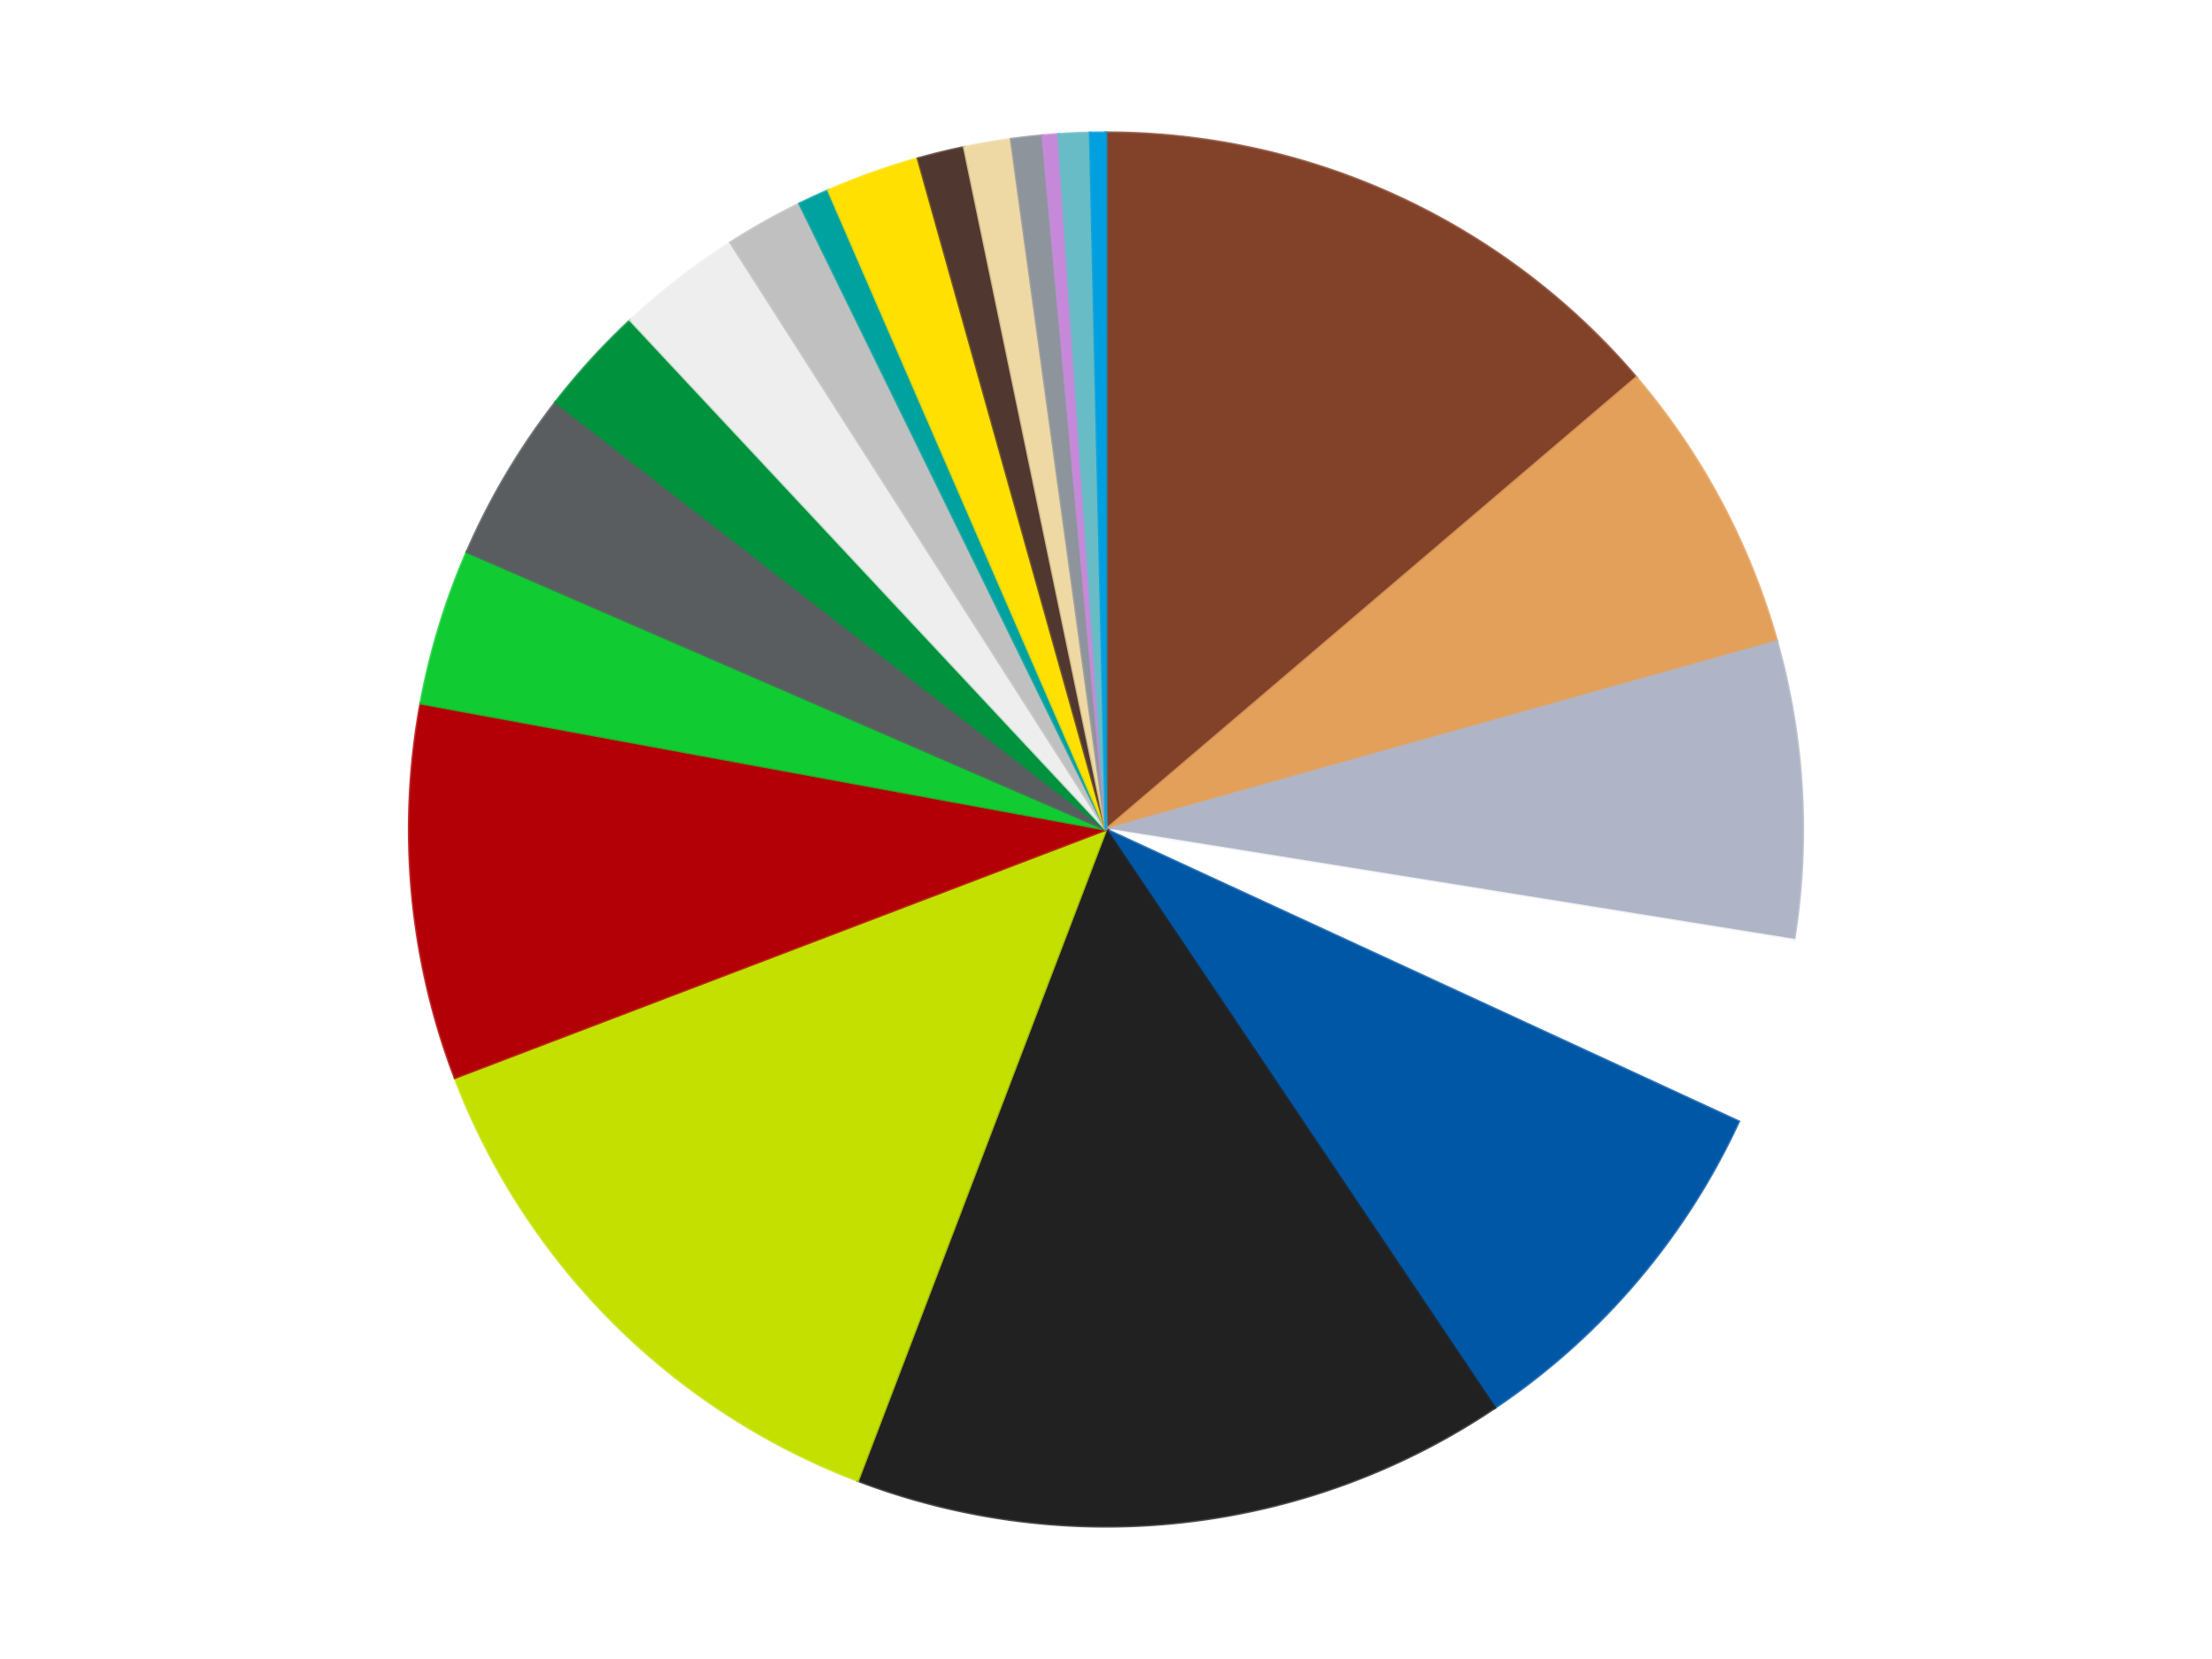 <?xml version='1.0' encoding='utf-8'?>
<svg xmlns="http://www.w3.org/2000/svg" xmlns:xlink="http://www.w3.org/1999/xlink" id="chart-1ba1c955-40d3-49b2-8a63-6b5527e94641" class="pygal-chart" viewBox="0 0 800 600"><!--Generated with pygal 3.0.4 (lxml) ©Kozea 2012-2016 on 2024-07-06--><!--http://pygal.org--><!--http://github.com/Kozea/pygal--><defs><style type="text/css">#chart-1ba1c955-40d3-49b2-8a63-6b5527e94641{-webkit-user-select:none;-webkit-font-smoothing:antialiased;font-family:Consolas,"Liberation Mono",Menlo,Courier,monospace}#chart-1ba1c955-40d3-49b2-8a63-6b5527e94641 .title{font-family:Consolas,"Liberation Mono",Menlo,Courier,monospace;font-size:16px}#chart-1ba1c955-40d3-49b2-8a63-6b5527e94641 .legends .legend text{font-family:Consolas,"Liberation Mono",Menlo,Courier,monospace;font-size:14px}#chart-1ba1c955-40d3-49b2-8a63-6b5527e94641 .axis text{font-family:Consolas,"Liberation Mono",Menlo,Courier,monospace;font-size:10px}#chart-1ba1c955-40d3-49b2-8a63-6b5527e94641 .axis text.major{font-family:Consolas,"Liberation Mono",Menlo,Courier,monospace;font-size:10px}#chart-1ba1c955-40d3-49b2-8a63-6b5527e94641 .text-overlay text.value{font-family:Consolas,"Liberation Mono",Menlo,Courier,monospace;font-size:16px}#chart-1ba1c955-40d3-49b2-8a63-6b5527e94641 .text-overlay text.label{font-family:Consolas,"Liberation Mono",Menlo,Courier,monospace;font-size:10px}#chart-1ba1c955-40d3-49b2-8a63-6b5527e94641 .tooltip{font-family:Consolas,"Liberation Mono",Menlo,Courier,monospace;font-size:14px}#chart-1ba1c955-40d3-49b2-8a63-6b5527e94641 text.no_data{font-family:Consolas,"Liberation Mono",Menlo,Courier,monospace;font-size:64px}
#chart-1ba1c955-40d3-49b2-8a63-6b5527e94641{background-color:transparent}#chart-1ba1c955-40d3-49b2-8a63-6b5527e94641 path,#chart-1ba1c955-40d3-49b2-8a63-6b5527e94641 line,#chart-1ba1c955-40d3-49b2-8a63-6b5527e94641 rect,#chart-1ba1c955-40d3-49b2-8a63-6b5527e94641 circle{-webkit-transition:150ms;-moz-transition:150ms;transition:150ms}#chart-1ba1c955-40d3-49b2-8a63-6b5527e94641 .graph &gt; .background{fill:transparent}#chart-1ba1c955-40d3-49b2-8a63-6b5527e94641 .plot &gt; .background{fill:transparent}#chart-1ba1c955-40d3-49b2-8a63-6b5527e94641 .graph{fill:rgba(0,0,0,.87)}#chart-1ba1c955-40d3-49b2-8a63-6b5527e94641 text.no_data{fill:rgba(0,0,0,1)}#chart-1ba1c955-40d3-49b2-8a63-6b5527e94641 .title{fill:rgba(0,0,0,1)}#chart-1ba1c955-40d3-49b2-8a63-6b5527e94641 .legends .legend text{fill:rgba(0,0,0,.87)}#chart-1ba1c955-40d3-49b2-8a63-6b5527e94641 .legends .legend:hover text{fill:rgba(0,0,0,1)}#chart-1ba1c955-40d3-49b2-8a63-6b5527e94641 .axis .line{stroke:rgba(0,0,0,1)}#chart-1ba1c955-40d3-49b2-8a63-6b5527e94641 .axis .guide.line{stroke:rgba(0,0,0,.54)}#chart-1ba1c955-40d3-49b2-8a63-6b5527e94641 .axis .major.line{stroke:rgba(0,0,0,.87)}#chart-1ba1c955-40d3-49b2-8a63-6b5527e94641 .axis text.major{fill:rgba(0,0,0,1)}#chart-1ba1c955-40d3-49b2-8a63-6b5527e94641 .axis.y .guides:hover .guide.line,#chart-1ba1c955-40d3-49b2-8a63-6b5527e94641 .line-graph .axis.x .guides:hover .guide.line,#chart-1ba1c955-40d3-49b2-8a63-6b5527e94641 .stackedline-graph .axis.x .guides:hover .guide.line,#chart-1ba1c955-40d3-49b2-8a63-6b5527e94641 .xy-graph .axis.x .guides:hover .guide.line{stroke:rgba(0,0,0,1)}#chart-1ba1c955-40d3-49b2-8a63-6b5527e94641 .axis .guides:hover text{fill:rgba(0,0,0,1)}#chart-1ba1c955-40d3-49b2-8a63-6b5527e94641 .reactive{fill-opacity:1.0;stroke-opacity:.8;stroke-width:1}#chart-1ba1c955-40d3-49b2-8a63-6b5527e94641 .ci{stroke:rgba(0,0,0,.87)}#chart-1ba1c955-40d3-49b2-8a63-6b5527e94641 .reactive.active,#chart-1ba1c955-40d3-49b2-8a63-6b5527e94641 .active .reactive{fill-opacity:0.6;stroke-opacity:.9;stroke-width:4}#chart-1ba1c955-40d3-49b2-8a63-6b5527e94641 .ci .reactive.active{stroke-width:1.5}#chart-1ba1c955-40d3-49b2-8a63-6b5527e94641 .series text{fill:rgba(0,0,0,1)}#chart-1ba1c955-40d3-49b2-8a63-6b5527e94641 .tooltip rect{fill:transparent;stroke:rgba(0,0,0,1);-webkit-transition:opacity 150ms;-moz-transition:opacity 150ms;transition:opacity 150ms}#chart-1ba1c955-40d3-49b2-8a63-6b5527e94641 .tooltip .label{fill:rgba(0,0,0,.87)}#chart-1ba1c955-40d3-49b2-8a63-6b5527e94641 .tooltip .label{fill:rgba(0,0,0,.87)}#chart-1ba1c955-40d3-49b2-8a63-6b5527e94641 .tooltip .legend{font-size:.8em;fill:rgba(0,0,0,.54)}#chart-1ba1c955-40d3-49b2-8a63-6b5527e94641 .tooltip .x_label{font-size:.6em;fill:rgba(0,0,0,1)}#chart-1ba1c955-40d3-49b2-8a63-6b5527e94641 .tooltip .xlink{font-size:.5em;text-decoration:underline}#chart-1ba1c955-40d3-49b2-8a63-6b5527e94641 .tooltip .value{font-size:1.5em}#chart-1ba1c955-40d3-49b2-8a63-6b5527e94641 .bound{font-size:.5em}#chart-1ba1c955-40d3-49b2-8a63-6b5527e94641 .max-value{font-size:.75em;fill:rgba(0,0,0,.54)}#chart-1ba1c955-40d3-49b2-8a63-6b5527e94641 .map-element{fill:transparent;stroke:rgba(0,0,0,.54) !important}#chart-1ba1c955-40d3-49b2-8a63-6b5527e94641 .map-element .reactive{fill-opacity:inherit;stroke-opacity:inherit}#chart-1ba1c955-40d3-49b2-8a63-6b5527e94641 .color-0,#chart-1ba1c955-40d3-49b2-8a63-6b5527e94641 .color-0 a:visited{stroke:#f44336;fill:#f44336}#chart-1ba1c955-40d3-49b2-8a63-6b5527e94641 .color-1,#chart-1ba1c955-40d3-49b2-8a63-6b5527e94641 .color-1 a:visited{stroke:#3f51b5;fill:#3f51b5}#chart-1ba1c955-40d3-49b2-8a63-6b5527e94641 .color-2,#chart-1ba1c955-40d3-49b2-8a63-6b5527e94641 .color-2 a:visited{stroke:#009688;fill:#009688}#chart-1ba1c955-40d3-49b2-8a63-6b5527e94641 .color-3,#chart-1ba1c955-40d3-49b2-8a63-6b5527e94641 .color-3 a:visited{stroke:#ffc107;fill:#ffc107}#chart-1ba1c955-40d3-49b2-8a63-6b5527e94641 .color-4,#chart-1ba1c955-40d3-49b2-8a63-6b5527e94641 .color-4 a:visited{stroke:#ff5722;fill:#ff5722}#chart-1ba1c955-40d3-49b2-8a63-6b5527e94641 .color-5,#chart-1ba1c955-40d3-49b2-8a63-6b5527e94641 .color-5 a:visited{stroke:#9c27b0;fill:#9c27b0}#chart-1ba1c955-40d3-49b2-8a63-6b5527e94641 .color-6,#chart-1ba1c955-40d3-49b2-8a63-6b5527e94641 .color-6 a:visited{stroke:#03a9f4;fill:#03a9f4}#chart-1ba1c955-40d3-49b2-8a63-6b5527e94641 .color-7,#chart-1ba1c955-40d3-49b2-8a63-6b5527e94641 .color-7 a:visited{stroke:#8bc34a;fill:#8bc34a}#chart-1ba1c955-40d3-49b2-8a63-6b5527e94641 .color-8,#chart-1ba1c955-40d3-49b2-8a63-6b5527e94641 .color-8 a:visited{stroke:#ff9800;fill:#ff9800}#chart-1ba1c955-40d3-49b2-8a63-6b5527e94641 .color-9,#chart-1ba1c955-40d3-49b2-8a63-6b5527e94641 .color-9 a:visited{stroke:#e91e63;fill:#e91e63}#chart-1ba1c955-40d3-49b2-8a63-6b5527e94641 .color-10,#chart-1ba1c955-40d3-49b2-8a63-6b5527e94641 .color-10 a:visited{stroke:#2196f3;fill:#2196f3}#chart-1ba1c955-40d3-49b2-8a63-6b5527e94641 .color-11,#chart-1ba1c955-40d3-49b2-8a63-6b5527e94641 .color-11 a:visited{stroke:#4caf50;fill:#4caf50}#chart-1ba1c955-40d3-49b2-8a63-6b5527e94641 .color-12,#chart-1ba1c955-40d3-49b2-8a63-6b5527e94641 .color-12 a:visited{stroke:#ffeb3b;fill:#ffeb3b}#chart-1ba1c955-40d3-49b2-8a63-6b5527e94641 .color-13,#chart-1ba1c955-40d3-49b2-8a63-6b5527e94641 .color-13 a:visited{stroke:#673ab7;fill:#673ab7}#chart-1ba1c955-40d3-49b2-8a63-6b5527e94641 .color-14,#chart-1ba1c955-40d3-49b2-8a63-6b5527e94641 .color-14 a:visited{stroke:#00bcd4;fill:#00bcd4}#chart-1ba1c955-40d3-49b2-8a63-6b5527e94641 .color-15,#chart-1ba1c955-40d3-49b2-8a63-6b5527e94641 .color-15 a:visited{stroke:#cddc39;fill:#cddc39}#chart-1ba1c955-40d3-49b2-8a63-6b5527e94641 .color-16,#chart-1ba1c955-40d3-49b2-8a63-6b5527e94641 .color-16 a:visited{stroke:#9e9e9e;fill:#9e9e9e}#chart-1ba1c955-40d3-49b2-8a63-6b5527e94641 .color-17,#chart-1ba1c955-40d3-49b2-8a63-6b5527e94641 .color-17 a:visited{stroke:#607d8b;fill:#607d8b}#chart-1ba1c955-40d3-49b2-8a63-6b5527e94641 .color-18,#chart-1ba1c955-40d3-49b2-8a63-6b5527e94641 .color-18 a:visited{stroke:#7b0f07;fill:#7b0f07}#chart-1ba1c955-40d3-49b2-8a63-6b5527e94641 .color-19,#chart-1ba1c955-40d3-49b2-8a63-6b5527e94641 .color-19 a:visited{stroke:#141938;fill:#141938}#chart-1ba1c955-40d3-49b2-8a63-6b5527e94641 .color-20,#chart-1ba1c955-40d3-49b2-8a63-6b5527e94641 .color-20 a:visited{stroke:#000000;fill:#000000}#chart-1ba1c955-40d3-49b2-8a63-6b5527e94641 .text-overlay .color-0 text{fill:black}#chart-1ba1c955-40d3-49b2-8a63-6b5527e94641 .text-overlay .color-1 text{fill:black}#chart-1ba1c955-40d3-49b2-8a63-6b5527e94641 .text-overlay .color-2 text{fill:black}#chart-1ba1c955-40d3-49b2-8a63-6b5527e94641 .text-overlay .color-3 text{fill:black}#chart-1ba1c955-40d3-49b2-8a63-6b5527e94641 .text-overlay .color-4 text{fill:black}#chart-1ba1c955-40d3-49b2-8a63-6b5527e94641 .text-overlay .color-5 text{fill:black}#chart-1ba1c955-40d3-49b2-8a63-6b5527e94641 .text-overlay .color-6 text{fill:black}#chart-1ba1c955-40d3-49b2-8a63-6b5527e94641 .text-overlay .color-7 text{fill:black}#chart-1ba1c955-40d3-49b2-8a63-6b5527e94641 .text-overlay .color-8 text{fill:black}#chart-1ba1c955-40d3-49b2-8a63-6b5527e94641 .text-overlay .color-9 text{fill:black}#chart-1ba1c955-40d3-49b2-8a63-6b5527e94641 .text-overlay .color-10 text{fill:black}#chart-1ba1c955-40d3-49b2-8a63-6b5527e94641 .text-overlay .color-11 text{fill:black}#chart-1ba1c955-40d3-49b2-8a63-6b5527e94641 .text-overlay .color-12 text{fill:black}#chart-1ba1c955-40d3-49b2-8a63-6b5527e94641 .text-overlay .color-13 text{fill:black}#chart-1ba1c955-40d3-49b2-8a63-6b5527e94641 .text-overlay .color-14 text{fill:black}#chart-1ba1c955-40d3-49b2-8a63-6b5527e94641 .text-overlay .color-15 text{fill:black}#chart-1ba1c955-40d3-49b2-8a63-6b5527e94641 .text-overlay .color-16 text{fill:black}#chart-1ba1c955-40d3-49b2-8a63-6b5527e94641 .text-overlay .color-17 text{fill:black}#chart-1ba1c955-40d3-49b2-8a63-6b5527e94641 .text-overlay .color-18 text{fill:black}#chart-1ba1c955-40d3-49b2-8a63-6b5527e94641 .text-overlay .color-19 text{fill:white}#chart-1ba1c955-40d3-49b2-8a63-6b5527e94641 .text-overlay .color-20 text{fill:white}
#chart-1ba1c955-40d3-49b2-8a63-6b5527e94641 text.no_data{text-anchor:middle}#chart-1ba1c955-40d3-49b2-8a63-6b5527e94641 .guide.line{fill:none}#chart-1ba1c955-40d3-49b2-8a63-6b5527e94641 .centered{text-anchor:middle}#chart-1ba1c955-40d3-49b2-8a63-6b5527e94641 .title{text-anchor:middle}#chart-1ba1c955-40d3-49b2-8a63-6b5527e94641 .legends .legend text{fill-opacity:1}#chart-1ba1c955-40d3-49b2-8a63-6b5527e94641 .axis.x text{text-anchor:middle}#chart-1ba1c955-40d3-49b2-8a63-6b5527e94641 .axis.x:not(.web) text[transform]{text-anchor:start}#chart-1ba1c955-40d3-49b2-8a63-6b5527e94641 .axis.x:not(.web) text[transform].backwards{text-anchor:end}#chart-1ba1c955-40d3-49b2-8a63-6b5527e94641 .axis.y text{text-anchor:end}#chart-1ba1c955-40d3-49b2-8a63-6b5527e94641 .axis.y text[transform].backwards{text-anchor:start}#chart-1ba1c955-40d3-49b2-8a63-6b5527e94641 .axis.y2 text{text-anchor:start}#chart-1ba1c955-40d3-49b2-8a63-6b5527e94641 .axis.y2 text[transform].backwards{text-anchor:end}#chart-1ba1c955-40d3-49b2-8a63-6b5527e94641 .axis .guide.line{stroke-dasharray:4,4;stroke:black}#chart-1ba1c955-40d3-49b2-8a63-6b5527e94641 .axis .major.guide.line{stroke-dasharray:6,6;stroke:black}#chart-1ba1c955-40d3-49b2-8a63-6b5527e94641 .horizontal .axis.y .guide.line,#chart-1ba1c955-40d3-49b2-8a63-6b5527e94641 .horizontal .axis.y2 .guide.line,#chart-1ba1c955-40d3-49b2-8a63-6b5527e94641 .vertical .axis.x .guide.line{opacity:0}#chart-1ba1c955-40d3-49b2-8a63-6b5527e94641 .horizontal .axis.always_show .guide.line,#chart-1ba1c955-40d3-49b2-8a63-6b5527e94641 .vertical .axis.always_show .guide.line{opacity:1 !important}#chart-1ba1c955-40d3-49b2-8a63-6b5527e94641 .axis.y .guides:hover .guide.line,#chart-1ba1c955-40d3-49b2-8a63-6b5527e94641 .axis.y2 .guides:hover .guide.line,#chart-1ba1c955-40d3-49b2-8a63-6b5527e94641 .axis.x .guides:hover .guide.line{opacity:1}#chart-1ba1c955-40d3-49b2-8a63-6b5527e94641 .axis .guides:hover text{opacity:1}#chart-1ba1c955-40d3-49b2-8a63-6b5527e94641 .nofill{fill:none}#chart-1ba1c955-40d3-49b2-8a63-6b5527e94641 .subtle-fill{fill-opacity:.2}#chart-1ba1c955-40d3-49b2-8a63-6b5527e94641 .dot{stroke-width:1px;fill-opacity:1;stroke-opacity:1}#chart-1ba1c955-40d3-49b2-8a63-6b5527e94641 .dot.active{stroke-width:5px}#chart-1ba1c955-40d3-49b2-8a63-6b5527e94641 .dot.negative{fill:transparent}#chart-1ba1c955-40d3-49b2-8a63-6b5527e94641 text,#chart-1ba1c955-40d3-49b2-8a63-6b5527e94641 tspan{stroke:none !important}#chart-1ba1c955-40d3-49b2-8a63-6b5527e94641 .series text.active{opacity:1}#chart-1ba1c955-40d3-49b2-8a63-6b5527e94641 .tooltip rect{fill-opacity:.95;stroke-width:.5}#chart-1ba1c955-40d3-49b2-8a63-6b5527e94641 .tooltip text{fill-opacity:1}#chart-1ba1c955-40d3-49b2-8a63-6b5527e94641 .showable{visibility:hidden}#chart-1ba1c955-40d3-49b2-8a63-6b5527e94641 .showable.shown{visibility:visible}#chart-1ba1c955-40d3-49b2-8a63-6b5527e94641 .gauge-background{fill:rgba(229,229,229,1);stroke:none}#chart-1ba1c955-40d3-49b2-8a63-6b5527e94641 .bg-lines{stroke:transparent;stroke-width:2px}</style><script type="text/javascript">window.pygal = window.pygal || {};window.pygal.config = window.pygal.config || {};window.pygal.config['1ba1c955-40d3-49b2-8a63-6b5527e94641'] = {"allow_interruptions": false, "box_mode": "extremes", "classes": ["pygal-chart"], "css": ["file://style.css", "file://graph.css"], "defs": [], "disable_xml_declaration": false, "dots_size": 2.5, "dynamic_print_values": false, "explicit_size": false, "fill": false, "force_uri_protocol": "https", "formatter": null, "half_pie": false, "height": 600, "include_x_axis": false, "inner_radius": 0, "interpolate": null, "interpolation_parameters": {}, "interpolation_precision": 250, "inverse_y_axis": false, "js": ["//kozea.github.io/pygal.js/2.0.x/pygal-tooltips.min.js"], "legend_at_bottom": false, "legend_at_bottom_columns": null, "legend_box_size": 12, "logarithmic": false, "margin": 20, "margin_bottom": null, "margin_left": null, "margin_right": null, "margin_top": null, "max_scale": 16, "min_scale": 4, "missing_value_fill_truncation": "x", "no_data_text": "No data", "no_prefix": false, "order_min": null, "pretty_print": false, "print_labels": false, "print_values": false, "print_values_position": "center", "print_zeroes": true, "range": null, "rounded_bars": null, "secondary_range": null, "show_dots": true, "show_legend": false, "show_minor_x_labels": true, "show_minor_y_labels": true, "show_only_major_dots": false, "show_x_guides": false, "show_x_labels": true, "show_y_guides": true, "show_y_labels": true, "spacing": 10, "stack_from_top": false, "strict": false, "stroke": true, "stroke_style": null, "style": {"background": "transparent", "ci_colors": [], "colors": ["#F44336", "#3F51B5", "#009688", "#FFC107", "#FF5722", "#9C27B0", "#03A9F4", "#8BC34A", "#FF9800", "#E91E63", "#2196F3", "#4CAF50", "#FFEB3B", "#673AB7", "#00BCD4", "#CDDC39", "#9E9E9E", "#607D8B"], "dot_opacity": "1", "font_family": "Consolas, \"Liberation Mono\", Menlo, Courier, monospace", "foreground": "rgba(0, 0, 0, .87)", "foreground_strong": "rgba(0, 0, 0, 1)", "foreground_subtle": "rgba(0, 0, 0, .54)", "guide_stroke_color": "black", "guide_stroke_dasharray": "4,4", "label_font_family": "Consolas, \"Liberation Mono\", Menlo, Courier, monospace", "label_font_size": 10, "legend_font_family": "Consolas, \"Liberation Mono\", Menlo, Courier, monospace", "legend_font_size": 14, "major_guide_stroke_color": "black", "major_guide_stroke_dasharray": "6,6", "major_label_font_family": "Consolas, \"Liberation Mono\", Menlo, Courier, monospace", "major_label_font_size": 10, "no_data_font_family": "Consolas, \"Liberation Mono\", Menlo, Courier, monospace", "no_data_font_size": 64, "opacity": "1.0", "opacity_hover": "0.6", "plot_background": "transparent", "stroke_opacity": ".8", "stroke_opacity_hover": ".9", "stroke_width": "1", "stroke_width_hover": "4", "title_font_family": "Consolas, \"Liberation Mono\", Menlo, Courier, monospace", "title_font_size": 16, "tooltip_font_family": "Consolas, \"Liberation Mono\", Menlo, Courier, monospace", "tooltip_font_size": 14, "transition": "150ms", "value_background": "rgba(229, 229, 229, 1)", "value_colors": [], "value_font_family": "Consolas, \"Liberation Mono\", Menlo, Courier, monospace", "value_font_size": 16, "value_label_font_family": "Consolas, \"Liberation Mono\", Menlo, Courier, monospace", "value_label_font_size": 10}, "title": null, "tooltip_border_radius": 0, "tooltip_fancy_mode": true, "truncate_label": null, "truncate_legend": null, "width": 800, "x_label_rotation": 0, "x_labels": null, "x_labels_major": null, "x_labels_major_count": null, "x_labels_major_every": null, "x_title": null, "xrange": null, "y_label_rotation": 0, "y_labels": null, "y_labels_major": null, "y_labels_major_count": null, "y_labels_major_every": null, "y_title": null, "zero": 0, "legends": ["Reddish Brown", "Medium Nougat", "Light Bluish Gray", "White", "Blue", "Black", "Lime", "Red", "Bright Green", "Dark Bluish Gray", "Green", "Trans-Clear", "Metallic Silver", "Dark Turquoise", "Yellow", "Dark Brown", "Tan", "Flat Silver", "Medium Lavender", "Trans-Light Blue", "Dark Azure"]}</script><script type="text/javascript" xlink:href="https://kozea.github.io/pygal.js/2.0.x/pygal-tooltips.min.js"/></defs><title>Pygal</title><g class="graph pie-graph vertical"><rect x="0" y="0" width="800" height="600" class="background"/><g transform="translate(20, 20)" class="plot"><rect x="0" y="0" width="760" height="560" class="background"/><g class="series serie-0 color-0"><g class="slices"><g class="slice" style="fill: #82422A; stroke: #82422A"><path d="M380 28 A252 252 0 0 1 571.808 116.557 L380 280 A0 0 0 0 0 380 280 z" class="slice reactive tooltip-trigger"/><desc class="value">38</desc><desc class="x centered">432.8162415724997</desc><desc class="y centered">165.60400082976957</desc></g></g></g><g class="series serie-1 color-1"><g class="slices"><g class="slice" style="fill: #E3A05B; stroke: #E3A05B"><path d="M571.808 116.557 A252 252 0 0 1 622.655 212.011 L380 280 A0 0 0 0 0 380 280 z" class="slice reactive tooltip-trigger"/><desc class="value">19</desc><desc class="x centered">491.20647676502307</desc><desc class="y centered">220.76217825147197</desc></g></g></g><g class="series serie-2 color-2"><g class="slices"><g class="slice" style="fill: #AFB5C7; stroke: #AFB5C7"><path d="M622.655 212.011 A252 252 0 0 1 628.807 319.988 L380 280 A0 0 0 0 0 380 280 z" class="slice reactive tooltip-trigger"/><desc class="value">19</desc><desc class="x centered">505.79599307487905</desc><desc class="y centered">272.83284391791403</desc></g></g></g><g class="series serie-3 color-3"><g class="slices"><g class="slice" style="fill: #FFFFFF; stroke: #FFFFFF"><path d="M628.807 319.988 A252 252 0 0 1 608.792 385.632 L380 280 A0 0 0 0 0 380 280 z" class="slice reactive tooltip-trigger"/><desc class="value">12</desc><desc class="x centered">500.52231929351615</desc><desc class="y centered">316.7473883713079</desc></g></g></g><g class="series serie-4 color-4"><g class="slices"><g class="slice" style="fill: #0057A6; stroke: #0057A6"><path d="M608.792 385.632 A252 252 0 0 1 520.599 489.131 L380 280 A0 0 0 0 0 380 280 z" class="slice reactive tooltip-trigger"/><desc class="value">24</desc><desc class="x centered">475.90423376352953</desc><desc class="y centered">361.72134327230725</desc></g></g></g><g class="series serie-5 color-5"><g class="slices"><g class="slice" style="fill: #212121; stroke: #212121"><path d="M520.599 489.131 A252 252 0 0 1 290.227 515.467 L380 280 A0 0 0 0 0 380 280 z" class="slice reactive tooltip-trigger"/><desc class="value">42</desc><desc class="x centered">394.3111034423598</desc><desc class="y centered">405.18463291579394</desc></g></g></g><g class="series serie-6 color-6"><g class="slices"><g class="slice" style="fill: #C4E000; stroke: #C4E000"><path d="M290.227 515.467 A252 252 0 0 1 144.533 369.773 L380 280 A0 0 0 0 0 380 280 z" class="slice reactive tooltip-trigger"/><desc class="value">37</desc><desc class="x centered">290.904545570495</desc><desc class="y centered">369.09545442950497</desc></g></g></g><g class="series serie-7 color-7"><g class="slices"><g class="slice" style="fill: #B30006; stroke: #B30006"><path d="M144.533 369.773 A252 252 0 0 1 132.168 234.359 L380 280 A0 0 0 0 0 380 280 z" class="slice reactive tooltip-trigger"/><desc class="value">24</desc><desc class="x centered">254.52203784102704</desc><desc class="y centered">291.4577926509147</desc></g></g></g><g class="series serie-8 color-8"><g class="slices"><g class="slice" style="fill: #10CB31; stroke: #10CB31"><path d="M132.168 234.359 A252 252 0 0 1 148.863 179.603 L380 280 A0 0 0 0 0 380 280 z" class="slice reactive tooltip-trigger"/><desc class="value">10</desc><desc class="x centered">259.47768070648385</desc><desc class="y centered">243.25261162869205</desc></g></g></g><g class="series serie-9 color-9"><g class="slices"><g class="slice" style="fill: #595D60; stroke: #595D60"><path d="M148.863 179.603 A252 252 0 0 1 180.951 125.457 L380 280 A0 0 0 0 0 380 280 z" class="slice reactive tooltip-trigger"/><desc class="value">11</desc><desc class="x centered">271.6049551478973</desc><desc class="y centered">215.76204975631114</desc></g></g></g><g class="series serie-10 color-10"><g class="slices"><g class="slice" style="fill: #00923D; stroke: #00923D"><path d="M180.951 125.457 A252 252 0 0 1 207.997 95.829 L380 280 A0 0 0 0 0 380 280 z" class="slice reactive tooltip-trigger"/><desc class="value">7</desc><desc class="x centered">286.94173364494895</desc><desc class="y centered">195.05202143080524</desc></g></g></g><g class="series serie-11 color-11"><g class="slices"><g class="slice" style="fill: #EEEEEE; stroke: #EEEEEE"><path d="M207.997 95.829 A252 252 0 0 1 244.198 67.723 L380 280 A0 0 0 0 0 380 280 z" class="slice reactive tooltip-trigger"/><desc class="value">8</desc><desc class="x centered">302.7283894642517</desc><desc class="y centered">180.4756401416637</desc></g></g></g><g class="series serie-12 color-12"><g class="slices"><g class="slice" style="fill: #C0C0C0; stroke: #C0C0C0"><path d="M244.198 67.723 A252 252 0 0 1 269.187 53.672 L380 280 A0 0 0 0 0 380 280 z" class="slice reactive tooltip-trigger"/><desc class="value">5</desc><desc class="x centered">318.2461126355698</desc><desc class="y centered">170.17078077587337</desc></g></g></g><g class="series serie-13 color-13"><g class="slices"><g class="slice" style="fill: #00A29F; stroke: #00A29F"><path d="M269.187 53.672 A252 252 0 0 1 279.603 48.863 L380 280 A0 0 0 0 0 380 280 z" class="slice reactive tooltip-trigger"/><desc class="value">2</desc><desc class="x centered">327.1837584275003</desc><desc class="y centered">165.60400082976957</desc></g></g></g><g class="series serie-14 color-14"><g class="slices"><g class="slice" style="fill: #FFE001; stroke: #FFE001"><path d="M279.603 48.863 A252 252 0 0 1 312.011 37.345 L380 280 A0 0 0 0 0 380 280 z" class="slice reactive tooltip-trigger"/><desc class="value">6</desc><desc class="x centered">337.8051688664557</desc><desc class="y centered">161.27512381302864</desc></g></g></g><g class="series serie-15 color-15"><g class="slices"><g class="slice" style="fill: #50372F; stroke: #50372F"><path d="M312.011 37.345 A252 252 0 0 1 328.729 33.271 L380 280 A0 0 0 0 0 380 280 z" class="slice reactive tooltip-trigger"/><desc class="value">3</desc><desc class="x centered">350.1676830212277</desc><desc class="y centered">157.5825467358594</desc></g></g></g><g class="series serie-16 color-16"><g class="slices"><g class="slice" style="fill: #EED9A4; stroke: #EED9A4"><path d="M328.729 33.271 A252 252 0 0 1 345.686 30.347 L380 280 A0 0 0 0 0 380 280 z" class="slice reactive tooltip-trigger"/><desc class="value">3</desc><desc class="x centered">358.59129148638795</desc><desc class="y centered">155.8321007676332</desc></g></g></g><g class="series serie-17 color-17"><g class="slices"><g class="slice" style="fill: #8D949C; stroke: #8D949C"><path d="M345.686 30.347 A252 252 0 0 1 357.084 29.044 L380 280 A0 0 0 0 0 380 280 z" class="slice reactive tooltip-trigger"/><desc class="value">2</desc><desc class="x centered">365.68889655764025</desc><desc class="y centered">154.81536708420606</desc></g></g></g><g class="series serie-18 color-18"><g class="slices"><g class="slice" style="fill: #C689D9; stroke: #C689D9"><path d="M357.084 29.044 A252 252 0 0 1 362.803 28.587 L380 280 A0 0 0 0 0 380 280 z" class="slice reactive tooltip-trigger"/><desc class="value">1</desc><desc class="x centered">369.97118195683055</desc><desc class="y centered">154.3997499657863</desc></g></g></g><g class="series serie-19 color-19"><g class="slices"><g class="slice" style="fill: #68BCC5; stroke: #68BCC5"><path d="M362.803 28.587 A252 252 0 0 1 374.264 28.065 L380 280 A0 0 0 0 0 380 280 z" class="slice reactive tooltip-trigger"/><desc class="value">2</desc><desc class="x centered">374.2651605092467</desc><desc class="y centered">154.13057712051233</desc></g></g></g><g class="series serie-20 color-20"><g class="slices"><g class="slice" style="fill: #009FE0; stroke: #009FE0"><path d="M374.264 28.065 A252 252 0 0 1 380 28 L380 280 A0 0 0 0 0 380 280 z" class="slice reactive tooltip-trigger"/><desc class="value">1</desc><desc class="x centered">378.5658256279761</desc><desc class="y centered">154.008162391881</desc></g></g></g></g><g class="titles"/><g transform="translate(20, 20)" class="plot overlay"><g class="series serie-0 color-0"/><g class="series serie-1 color-1"/><g class="series serie-2 color-2"/><g class="series serie-3 color-3"/><g class="series serie-4 color-4"/><g class="series serie-5 color-5"/><g class="series serie-6 color-6"/><g class="series serie-7 color-7"/><g class="series serie-8 color-8"/><g class="series serie-9 color-9"/><g class="series serie-10 color-10"/><g class="series serie-11 color-11"/><g class="series serie-12 color-12"/><g class="series serie-13 color-13"/><g class="series serie-14 color-14"/><g class="series serie-15 color-15"/><g class="series serie-16 color-16"/><g class="series serie-17 color-17"/><g class="series serie-18 color-18"/><g class="series serie-19 color-19"/><g class="series serie-20 color-20"/></g><g transform="translate(20, 20)" class="plot text-overlay"><g class="series serie-0 color-0"/><g class="series serie-1 color-1"/><g class="series serie-2 color-2"/><g class="series serie-3 color-3"/><g class="series serie-4 color-4"/><g class="series serie-5 color-5"/><g class="series serie-6 color-6"/><g class="series serie-7 color-7"/><g class="series serie-8 color-8"/><g class="series serie-9 color-9"/><g class="series serie-10 color-10"/><g class="series serie-11 color-11"/><g class="series serie-12 color-12"/><g class="series serie-13 color-13"/><g class="series serie-14 color-14"/><g class="series serie-15 color-15"/><g class="series serie-16 color-16"/><g class="series serie-17 color-17"/><g class="series serie-18 color-18"/><g class="series serie-19 color-19"/><g class="series serie-20 color-20"/></g><g transform="translate(20, 20)" class="plot tooltip-overlay"><g transform="translate(0 0)" style="opacity: 0" class="tooltip"><rect rx="0" ry="0" width="0" height="0" class="tooltip-box"/><g class="text"/></g></g></g></svg>